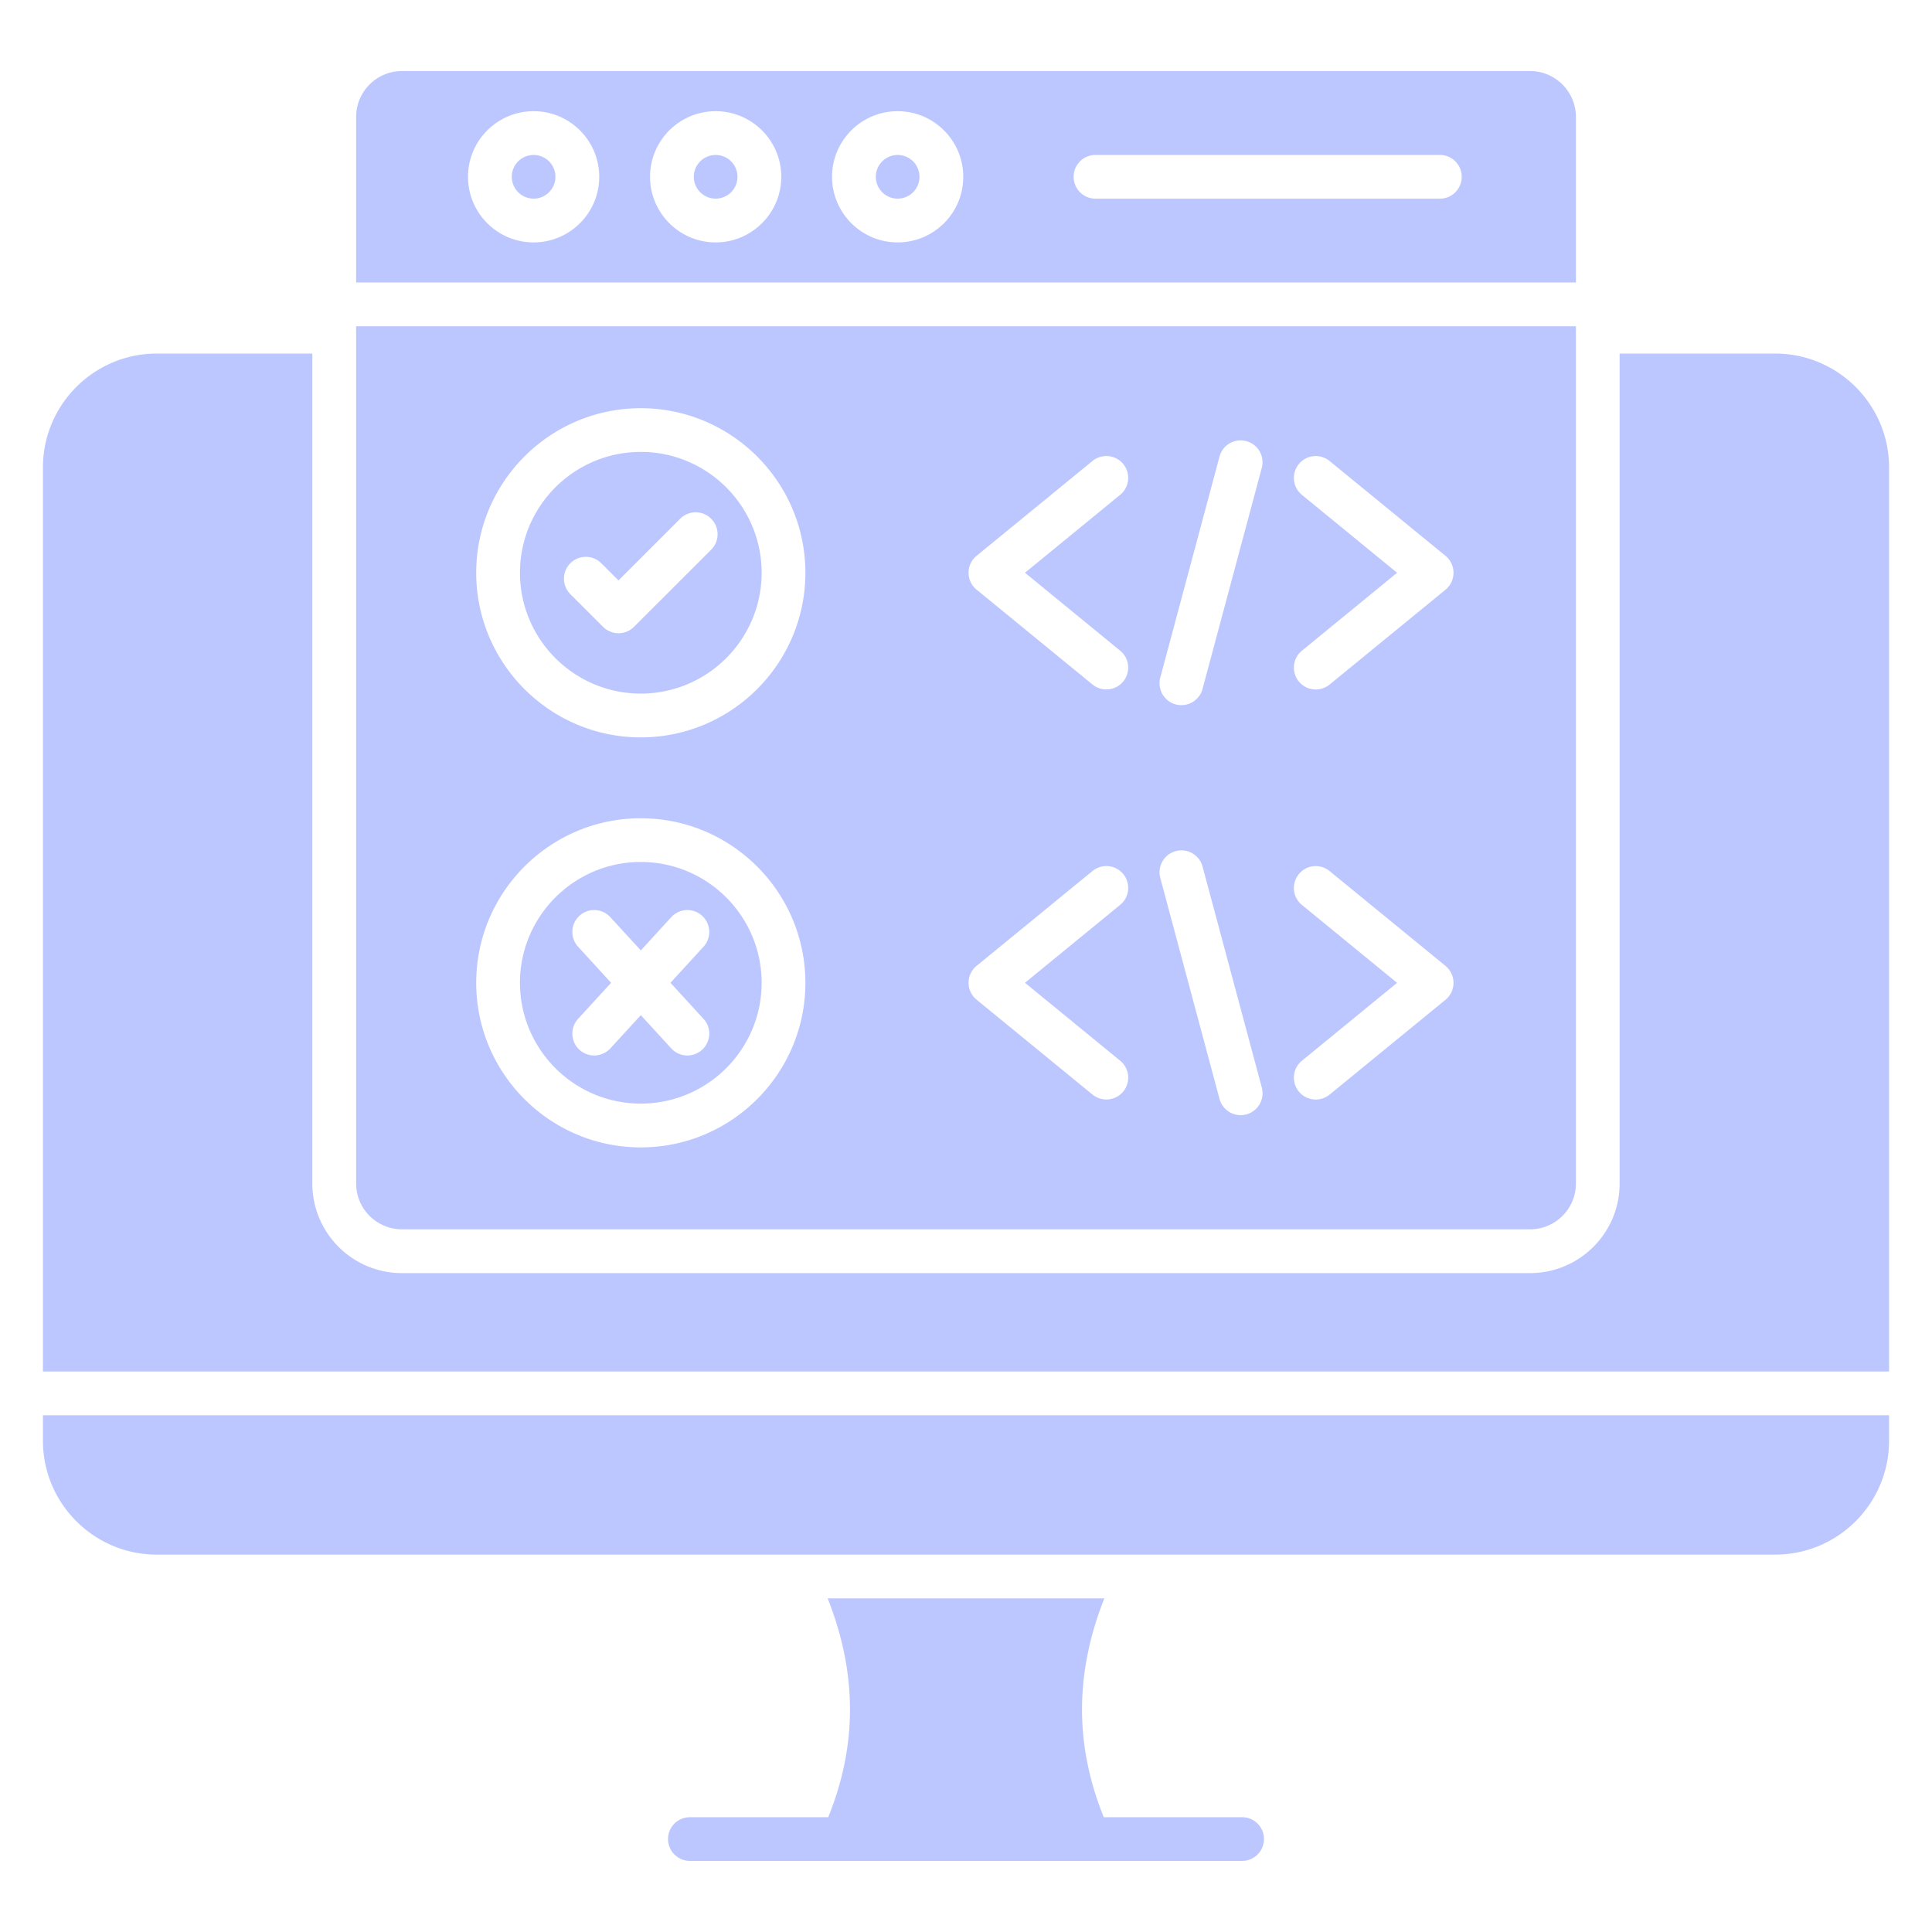 <svg class="" xml:space="preserve" style="enable-background:new 0 0 512 512" viewBox="0 0 450 450" y="0" x="0" height="512" width="512" xmlns:xlink="http://www.w3.org/1999/xlink" version="1.1" xmlns="http://www.w3.org/2000/svg"><g><path class="" data-original="#000000" opacity="1" fill="#bdc7ff" d="M294.41 428.35c0 2.81-2.28 5.09-5.09 5.09H160.68c-2.81 0-5.09-2.28-5.09-5.09 0-2.82 2.28-5.09 5.09-5.09h32.23c6.8-16.77 6.76-33.56-.13-50.97h64.44c-6.89 17.4-6.93 34.2-.13 50.97h32.23c2.81 0 5.09 2.27 5.09 5.09zM124.29 36.09c2.8 0 5.09 2.28 5.09 5.09 0 2.8-2.29 5.09-5.09 5.09-2.81 0-5.09-2.29-5.09-5.09-.01-2.81 2.27-5.09 5.09-5.09z"></path><circle class="" data-original="#000000" opacity="1" fill="#bdc7ff" r="5.09" cy="41.18" cx="166.69"></circle><circle class="" data-original="#000000" opacity="1" fill="#bdc7ff" r="5.09" cy="41.18" cx="209.08"></circle><path class="" data-original="#000000" opacity="1" fill="#bdc7ff" d="M356.39 16.55H93.61c-5.87 0-10.66 4.79-10.66 10.66V65.8h284.11V27.21c-.01-5.87-4.8-10.66-10.67-10.66zm-232.1 39.91c-8.44 0-15.28-6.86-15.28-15.28 0-8.44 6.85-15.28 15.28-15.28s15.28 6.85 15.28 15.28-6.86 15.28-15.28 15.28zm42.4 0c-8.43 0-15.28-6.86-15.28-15.28 0-8.44 6.86-15.28 15.28-15.28 8.43 0 15.28 6.85 15.28 15.28s-6.86 15.28-15.28 15.28zm42.39 0c-8.43 0-15.28-6.86-15.28-15.28 0-8.44 6.86-15.28 15.28-15.28s15.28 6.85 15.28 15.28c.01 8.43-6.85 15.28-15.28 15.28zm126.29-10.19h-80.21c-2.81 0-5.09-2.28-5.09-5.09 0-2.82 2.28-5.09 5.09-5.09h80.21c2.82 0 5.09 2.27 5.09 5.09a5.072 5.072 0 0 1-5.09 5.09zM440 329.64v5.93c0 14.63-11.9 26.53-26.53 26.53H36.53C21.9 362.1 10 350.2 10 335.57v-5.93zM440 108.88v210.57H10V108.88c0-14.63 11.9-26.53 26.53-26.53h36.22v193.33c0 11.49 9.35 20.85 20.85 20.85h262.79c11.49 0 20.85-9.35 20.85-20.85V82.35h36.22c14.64 0 26.54 11.9 26.54 26.53z"></path><path class="" data-original="#000000" opacity="1" fill="#bdc7ff" d="M82.95 75.99v199.68c0 5.88 4.79 10.66 10.66 10.66H356.4c5.87 0 10.66-4.78 10.66-10.66V75.99zm144.52 53.47 26.99-22.09a5.103 5.103 0 0 1 7.17.71c1.77 2.18 1.46 5.39-.72 7.17l-22.17 18.15 22.17 18.16c2.18 1.77 2.5 4.98.72 7.16a5.105 5.105 0 0 1-7.17.71l-26.99-22.09a5.067 5.067 0 0 1-1.87-3.94 5.02 5.02 0 0 1 1.87-3.94zm-78.22 137.79c-21.13 0-38.33-17.2-38.33-38.33 0-21.14 17.2-38.33 38.33-38.33 21.14 0 38.34 17.19 38.34 38.33 0 21.13-17.2 38.33-38.34 38.33zm0-95.5c-21.13 0-38.33-17.2-38.33-38.34 0-21.13 17.2-38.33 38.33-38.33 21.14 0 38.34 17.2 38.34 38.33 0 21.14-17.2 38.34-38.34 38.34zm111.66 75.31a5.086 5.086 0 0 1 .72 7.17 5.105 5.105 0 0 1-7.17.71l-26.99-22.09c-1.19-.97-1.87-2.41-1.87-3.94s.68-2.98 1.87-3.94l26.99-22.09c2.18-1.78 5.39-1.47 7.17.71s1.46 5.39-.72 7.17l-22.17 18.15zm29.37 12.51c-.44.11-.89.17-1.31.17-2.25 0-4.31-1.51-4.92-3.78l-13.8-51.48c-.72-2.71.89-5.5 3.61-6.24 2.72-.73 5.51.89 6.24 3.61l13.8 51.47c.72 2.73-.89 5.52-3.62 6.25zm3.61-150.58-13.8 51.48a5.096 5.096 0 0 1-4.91 3.77c-.44 0-.89-.05-1.32-.17-2.72-.72-4.33-3.53-3.61-6.24l13.8-51.48c.72-2.72 3.52-4.33 6.24-3.6s4.33 3.52 3.6 6.24zm42.8 123.87-27 22.09c-.95.77-2.09 1.15-3.22 1.15-1.48 0-2.94-.64-3.94-1.86-1.78-2.18-1.47-5.39.71-7.17l22.17-18.15-22.17-18.15a5.085 5.085 0 0 1-.71-7.17c1.77-2.18 4.98-2.5 7.16-.71l27 22.09a5.105 5.105 0 0 1 0 7.88zm0-95.51-27 22.09c-.95.77-2.09 1.15-3.22 1.15a5.05 5.05 0 0 1-3.94-1.86c-1.78-2.18-1.47-5.39.71-7.16l22.17-18.16-22.17-18.15a5.085 5.085 0 0 1-.71-7.17 5.081 5.081 0 0 1 7.16-.71l27 22.09a5.105 5.105 0 0 1 0 7.88z"></path><path class="" data-original="#000000" opacity="1" fill="#bdc7ff" d="M149.25 105.26c-15.52 0-28.14 12.62-28.14 28.14s12.62 28.15 28.14 28.15 28.15-12.63 28.15-28.15c0-15.51-12.63-28.14-28.15-28.14zm16.4 22.77L147.67 146a5.06 5.06 0 0 1-3.6 1.49c-1.36 0-2.65-.53-3.61-1.49l-7.61-7.61c-1.99-1.99-1.99-5.22 0-7.2 2-1.99 5.22-1.99 7.2 0l4.01 4 14.37-14.37c2-1.99 5.22-1.99 7.2 0a5.082 5.082 0 0 1 .02 7.21zM149.25 200.77c-15.52 0-28.14 12.62-28.14 28.14s12.62 28.14 28.14 28.14 28.15-12.62 28.15-28.14-12.63-28.14-28.15-28.14zm14.61 36.54a5.084 5.084 0 0 1-.32 7.2c-.98.89-2.21 1.33-3.43 1.33-1.39 0-2.76-.56-3.76-1.65l-7.09-7.74-7.1 7.74a5.114 5.114 0 0 1-7.2.32c-2.07-1.91-2.21-5.13-.31-7.2l7.69-8.4-7.69-8.4a5.092 5.092 0 0 1 .31-7.2 5.084 5.084 0 0 1 7.2.32l7.1 7.74 7.09-7.74c1.9-2.08 5.13-2.22 7.19-.32a5.094 5.094 0 0 1 .32 7.2l-7.69 8.4z"></path></g></svg>